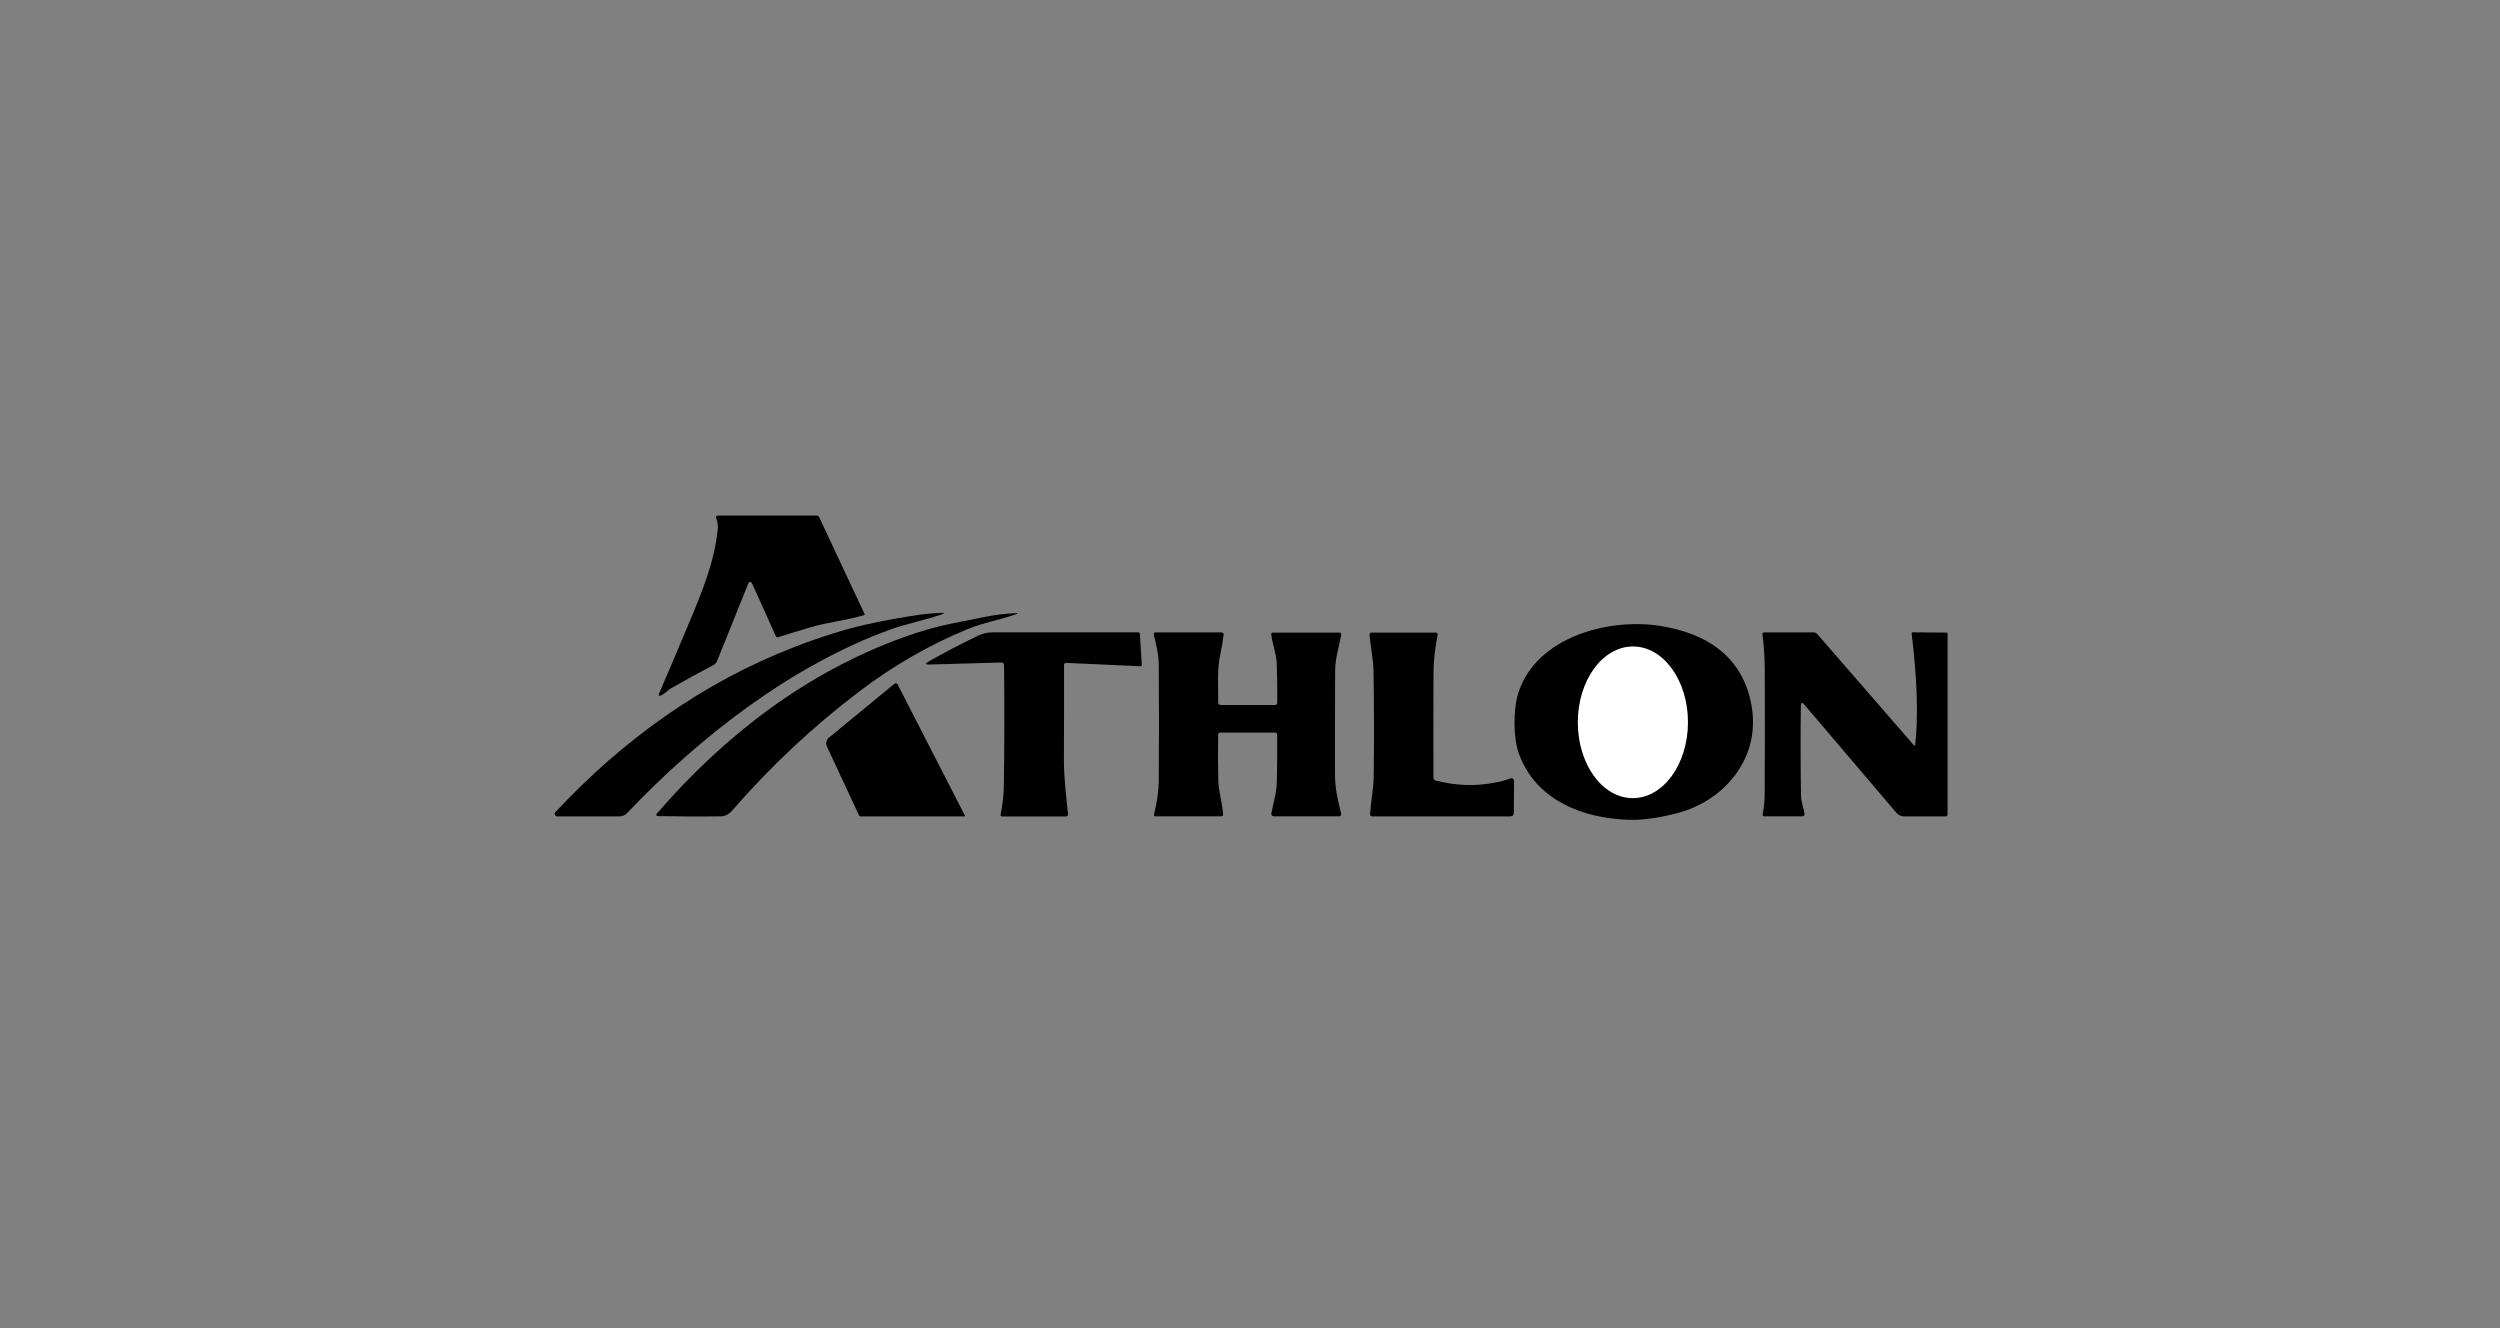 <svg width="320" height="170" viewBox="0 0 320 170" fill="none" xmlns="http://www.w3.org/2000/svg">
<rect x="0" y="0" width="320" height="170" fill="#808080" stroke="none"/>
<g clip-path="url(#clip0_234_19354)">
<path d="M95.71 74.86L91.79 84.6C91.7 84.83 91.53 85.02 91.31 85.13C89.54 86.06 87.74 87.05 85.92 88.09C85.45 88.35 85.12 88.78 84.64 89C84.34 89.14 84.25 89.05 84.38 88.74C85.62 85.84 86.88 82.88 88.15 79.85C89.81 75.89 91.45 71.99 91.88 67.69C91.92 67.28 91.85 66.74 91.69 66.36C91.59 66.12 91.67 65.99 91.93 65.99H104.5C104.67 65.99 104.79 66.07 104.87 66.23L110.68 78.62C110.68 78.62 110.68 78.71 110.63 78.73C108.31 79.42 106.03 79.62 103.72 80.3C102.36 80.7 101 81.12 99.65 81.55C99.48 81.6 99.36 81.55 99.29 81.39L96.34 74.84C96.11 74.35 95.91 74.35 95.7 74.85L95.71 74.86Z" fill="black"/>
<path d="M101.64 82.83C105.12 81.49 108.24 80.52 111.03 79.9C113.15 79.44 115.3 79.04 117.46 78.72C118.4 78.58 119.4 78.49 120.42 78.45C120.95 78.42 120.96 78.5 120.46 78.67C118.26 79.41 115.98 79.85 113.82 80.63C101.25 85.23 89.49 94.36 80.27 104.07C80.01 104.35 79.65 104.5 79.26 104.5H71.32C71.05 104.5 70.9 104.16 71.09 103.96C79.67 94.72 90.09 87.28 101.64 82.84V82.83Z" fill="black"/>
<path d="M115.68 81.56C117.79 80.8 119.82 80.21 121.78 79.82C123.18 79.53 124.62 79.25 126.08 78.96C127.5 78.68 128.87 78.51 130.19 78.48C130.22 78.48 130.24 78.49 130.24 78.52C130.24 78.54 130.23 78.56 130.21 78.57C128.07 79.34 125.89 79.68 123.77 80.56C118.99 82.53 114.43 85.15 110.1 88.42C104.11 92.95 98.62 98.09 93.64 103.84C93.38 104.14 92.81 104.49 92.35 104.49C89.65 104.53 86.93 104.51 84.18 104.46C84.03 104.46 83.95 104.29 84.05 104.17C92.79 94.05 103.26 86.05 115.68 81.56Z" fill="black"/>
<path d="M202.13 103.79C198.29 102.39 195.72 99.97 194.44 96.54C193.69 94.54 193.66 90.79 194.36 88.64C196.71 81.49 205.9 79.11 212.4 80.1C218.65 81.06 223.3 84.23 224.26 90.72C225.21 97.15 220.69 102.53 214.66 104.09C212.06 104.77 209.81 105.04 207.89 104.91C205.7 104.77 203.78 104.39 202.12 103.79H202.13Z" fill="black"/>
<path d="M128.17 84.8L119 85.06C118.43 85.07 118.39 84.94 118.89 84.66C120.78 83.58 122.88 82.48 125.2 81.36C125.79 81.08 126.41 80.94 127.07 80.94C133.32 80.94 139.53 80.94 145.71 80.94C145.82 80.94 145.89 81 145.9 81.11L146.15 85.13C146.15 85.23 146.11 85.28 146 85.28L136.45 84.85C136.32 84.85 136.2 84.95 136.2 85.09C136.2 89.08 136.2 93.13 136.18 97.24C136.18 99.6 136.47 101.9 136.71 104.23C136.72 104.38 136.6 104.51 136.45 104.51H128.3C128.12 104.51 128.04 104.42 128.08 104.25C128.34 102.9 128.47 101.74 128.49 100.74C128.56 96.24 128.58 91.04 128.52 85.16C128.52 84.92 128.41 84.81 128.17 84.82V84.8Z" fill="black"/>
<path d="M155.92 94.05C155.89 95.89 155.9 97.81 155.94 99.81C155.98 101.29 156.43 102.69 156.56 104.19C156.58 104.4 156.49 104.49 156.28 104.49H147.93C147.75 104.49 147.68 104.41 147.72 104.23C148.11 102.66 148.31 101.22 148.32 99.93C148.36 94.98 148.36 90.01 148.32 85.02C148.3 83.71 147.99 82.51 147.69 81.26C147.64 81.05 147.73 80.95 147.93 80.95H156.33C156.55 80.95 156.64 81.07 156.62 81.28C156.52 82.1 156.38 82.92 156.2 83.75C155.76 85.74 155.95 87.87 155.93 89.89C155.93 90.13 156.04 90.24 156.28 90.24H163.18C163.39 90.24 163.48 90.14 163.49 89.94C163.5 88.31 163.49 86.68 163.43 85.03C163.39 83.71 162.89 82.54 162.72 81.23C162.7 81.05 162.77 80.97 162.95 80.97H171.39C171.62 80.97 171.72 81.08 171.67 81.31C171.38 82.82 170.91 84.27 170.9 85.82C170.88 90.12 170.87 94.57 170.88 99.17C170.88 100.93 171.26 102.5 171.67 104.16C171.71 104.33 171.59 104.49 171.41 104.49H163.03C162.84 104.49 162.7 104.32 162.73 104.13C162.99 102.74 163.42 101.44 163.44 100.01C163.48 97.98 163.49 96 163.48 94.09C163.48 93.87 163.37 93.77 163.16 93.77H156.2C156.02 93.78 155.93 93.87 155.93 94.06L155.92 94.05Z" fill="black"/>
<path d="M183.8 99.91C186.28 100.56 188.76 100.66 191.23 100.2C192.11 100.03 192.75 99.86 193.18 99.69C193.59 99.51 193.8 99.65 193.8 100.11L193.77 104.01C193.77 104.34 193.61 104.5 193.28 104.5H175.68C175.46 104.5 175.35 104.39 175.37 104.17C175.47 102.59 175.81 101.01 175.83 99.43C175.9 94.88 175.88 90.36 175.81 85.88C175.78 84.34 175.42 82.8 175.3 81.27C175.28 81.07 175.38 80.96 175.59 80.97H183.74C183.96 80.98 184.06 81.09 184.01 81.32C183.67 83.06 183.5 84.64 183.49 86.04C183.47 90.51 183.46 95 183.48 99.51C183.48 99.74 183.59 99.87 183.81 99.94L183.8 99.91Z" fill="black"/>
<path d="M230.51 90.37C230.46 94.2 230.47 98.03 230.53 101.84C230.54 102.66 230.86 103.34 230.97 104.13C231.01 104.37 230.9 104.49 230.65 104.49H225.81C225.69 104.49 225.59 104.38 225.62 104.26C225.79 103.38 225.88 102.5 225.88 101.62C225.91 96.52 225.91 91.27 225.89 85.86C225.89 84.26 225.79 82.7 225.59 81.18C225.57 81.06 225.67 80.95 225.79 80.95H232.16C232.34 80.96 232.49 81.03 232.61 81.16L244.99 95.41C245.04 95.46 245.13 95.44 245.14 95.36C245.56 91.75 245.4 86.98 244.69 81.07C244.68 80.98 244.71 80.94 244.8 80.94L249.15 80.97C249.24 80.97 249.29 81.01 249.29 81.1V104.25C249.29 104.39 249.18 104.5 249.04 104.5H243.78C243.38 104.51 243 104.34 242.74 104.04L230.97 90.21C230.66 89.85 230.51 89.9 230.51 90.38V90.37Z" fill="black"/>
<path d="M208.99 102.16C205.1 102.16 201.95 97.8 201.96 92.44C201.97 87.08 205.13 82.74 209.03 82.75C212.92 82.75 216.07 87.1 216.06 92.47C216.05 97.83 212.88 102.17 208.99 102.16Z" fill="white"/>
<path d="M109.92 104.29L105.84 95.54C105.66 95.15 105.77 94.69 106.1 94.42L114.49 87.52C114.62 87.41 114.82 87.45 114.9 87.61L123.5 104.38C123.53 104.43 123.5 104.5 123.43 104.5H110.25C110.09 104.5 109.98 104.44 109.91 104.3L109.92 104.29Z" fill="black"/>
</g>
<defs>
<clipPath id="clip0_234_19354">
<rect width="178.29" height="38.94" fill="white" transform="translate(71 66)"/>
</clipPath>
</defs>
</svg>
